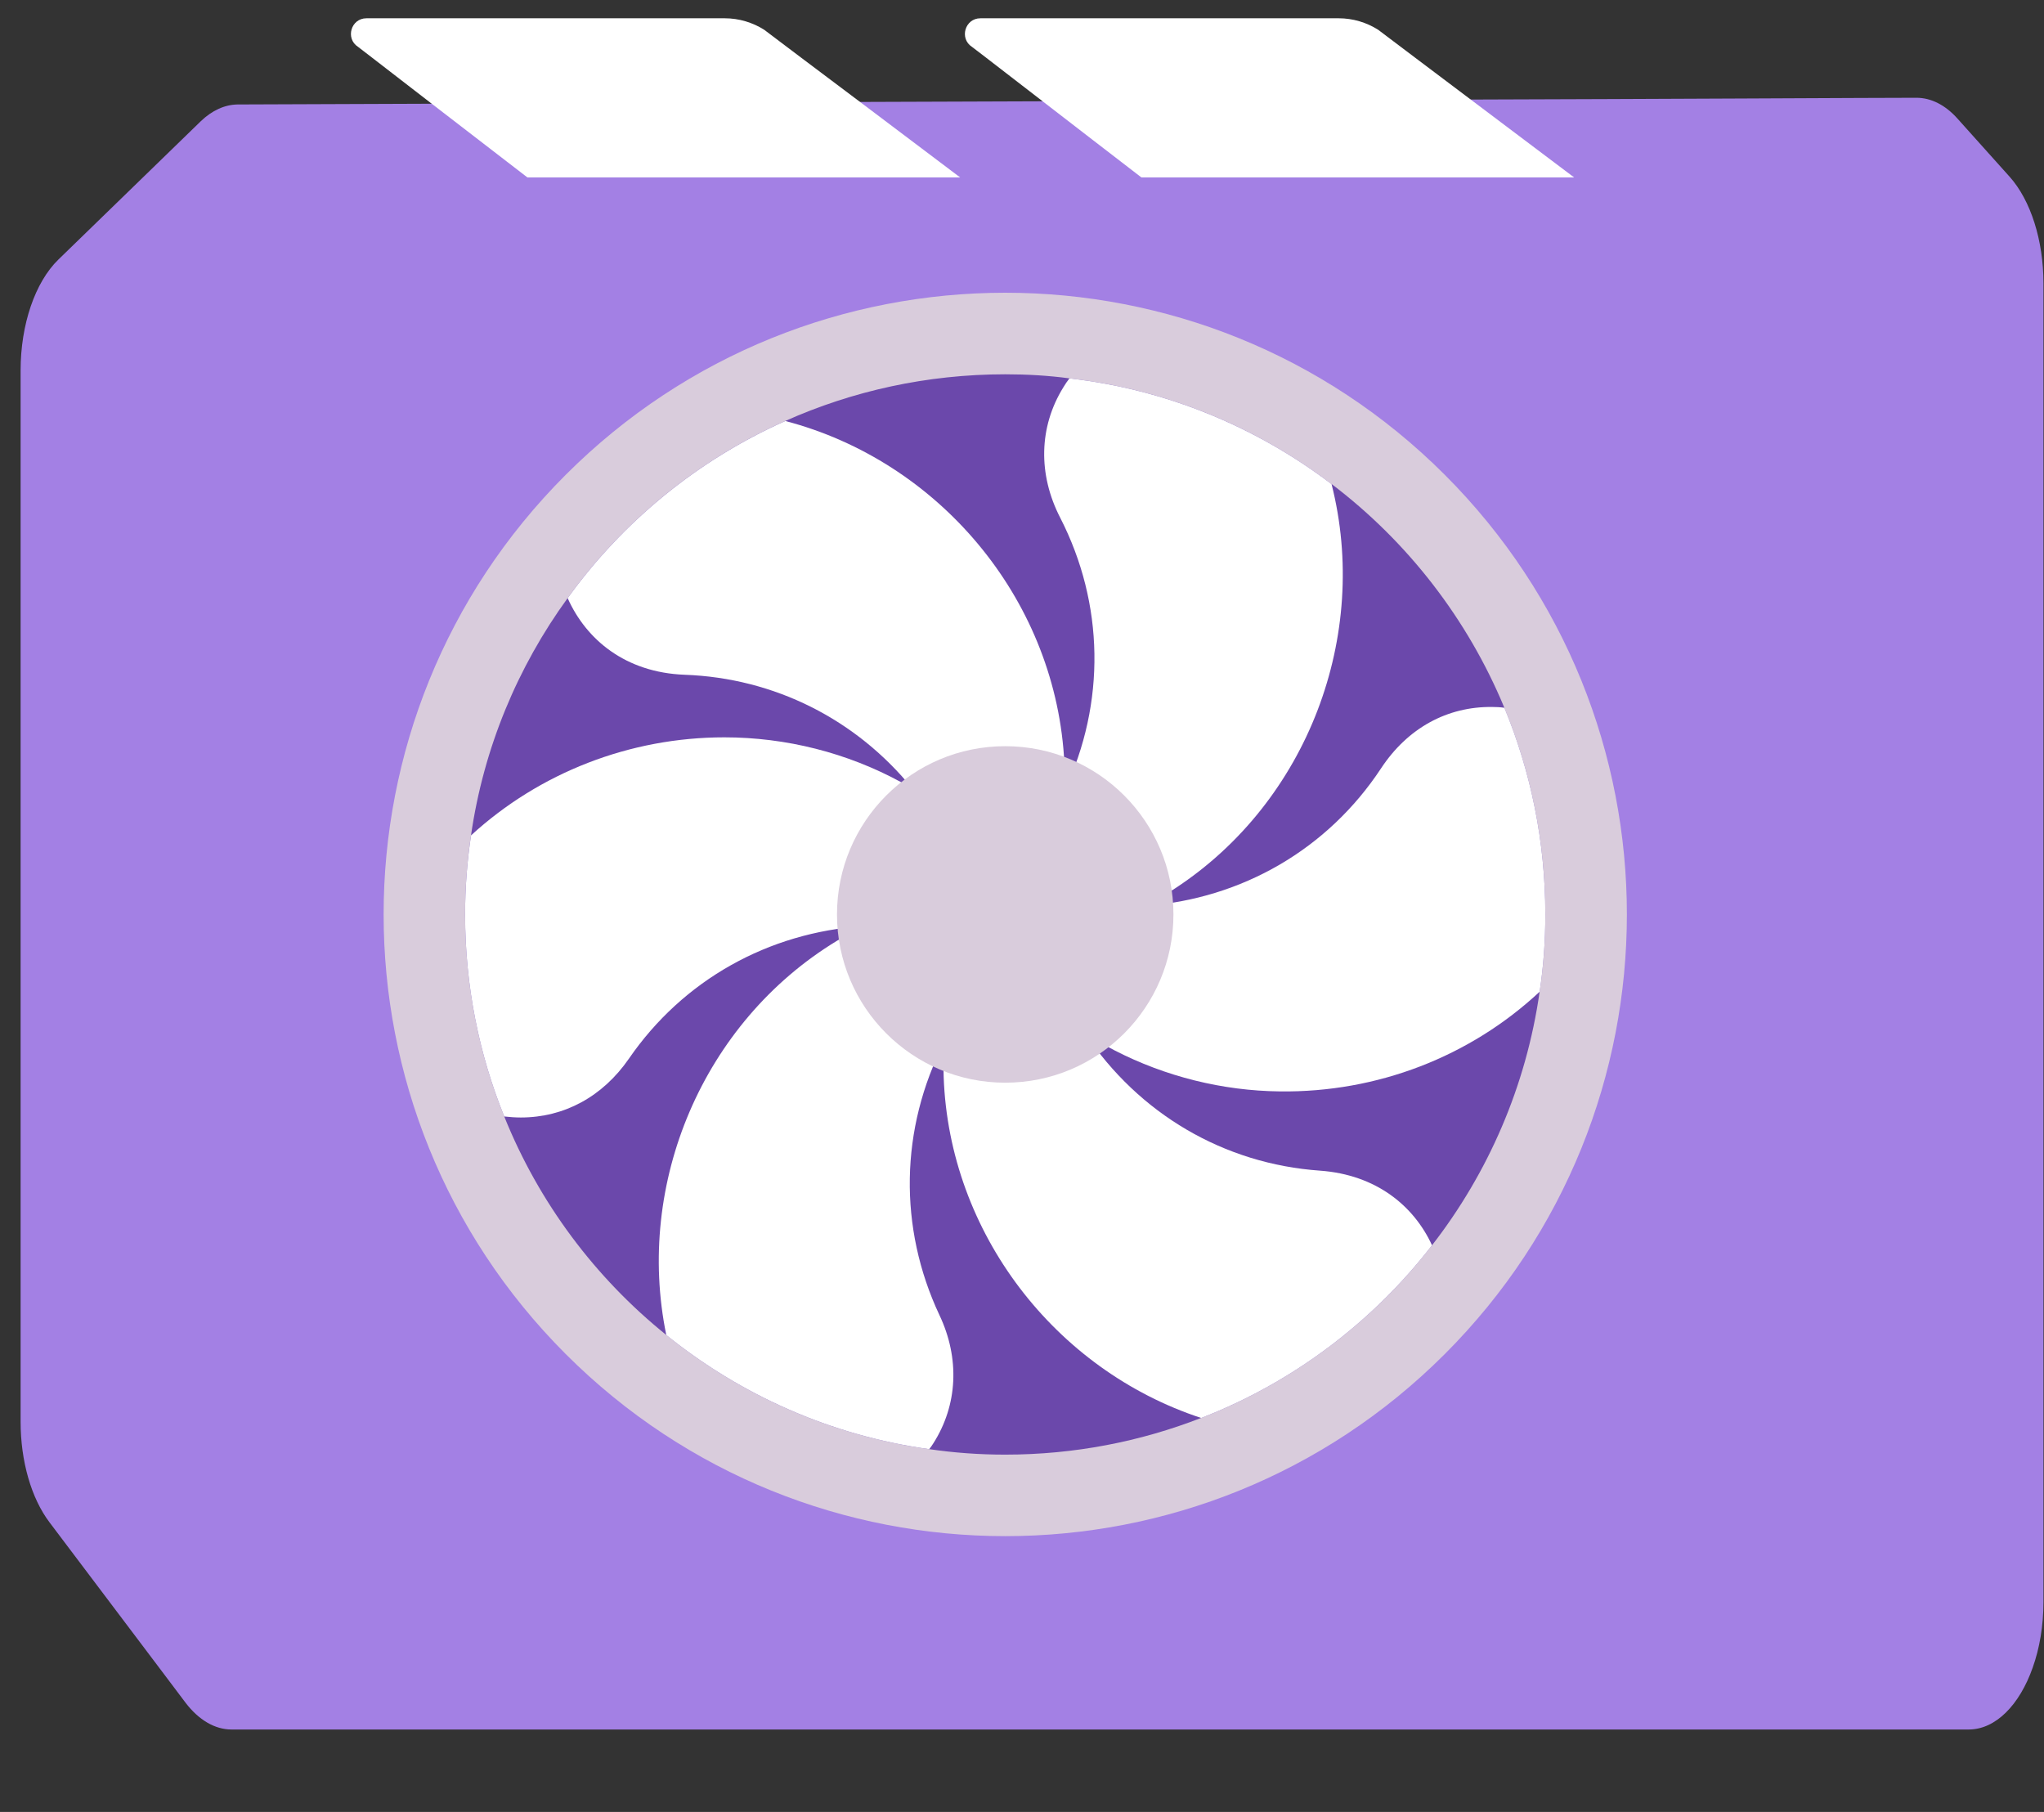 <svg width="88" height="78" viewBox="0 0 88 78" fill="none" xmlns="http://www.w3.org/2000/svg">
<rect x="0" y="0" width="88" height="78" fill="#333333" stroke="none"/>
<path d="M0.887 15.947V61.203C0.887 62.898 1.346 64.497 2.134 65.537L6.851 71.789L7.99 73.301C8.558 74.044 9.252 74.452 9.969 74.452H84.756C85.923 74.452 86.95 73.388 87.513 71.789C87.808 70.965 87.977 69.99 87.977 68.959V12.205C87.977 10.35 87.429 8.623 86.519 7.607L84.282 5.113C83.757 4.521 83.138 4.209 82.51 4.209L80.058 4.217L74.825 4.241L69.231 4.265H69.226L64.608 4.281L53.772 4.321L49.154 4.345L40.315 4.377L38.318 4.384L33.699 4.401L22.863 4.449L10.231 4.497C9.673 4.505 9.13 4.753 8.647 5.216L2.514 11.173C1.51 12.149 0.887 13.972 0.887 15.947Z" fill="#A380E4"/>
<path d="M41.849 2.019L42.433 2.466L44.92 4.385L47.055 6.032L49.142 7.639H67.772L63.398 4.345L60.903 2.466L59.336 1.283C58.832 0.963 58.24 0.787 57.641 0.787H42.209C41.545 0.787 41.289 1.659 41.849 2.019Z" fill="white"/>
<path d="M15.416 2.018L15.999 2.466L18.566 4.449L22.708 7.639H41.338L40.49 6.999L37.044 4.401L34.47 2.466L32.902 1.282C32.399 0.963 31.807 0.787 31.207 0.787H15.775C15.112 0.787 14.856 1.658 15.416 2.018Z" fill="white"/>
<path d="M24.355 58.289C13.903 47.837 13.903 30.892 24.355 20.44C34.806 9.989 51.752 9.989 62.203 20.44C72.655 30.892 72.655 47.837 62.203 58.289C51.752 68.741 34.806 68.741 24.355 58.289Z" fill="#D9CCDC"/>
<path d="M66.531 39.366C66.531 40.498 66.452 41.604 66.285 42.692C65.706 46.763 64.065 50.501 61.652 53.608C59.099 56.907 55.676 59.504 51.719 61.04C51.71 61.04 51.71 61.04 51.71 61.04C49.095 62.058 46.252 62.619 43.278 62.619C42.163 62.619 41.075 62.54 40.005 62.383C35.749 61.795 31.87 60.04 28.685 57.468C25.622 55.003 23.201 51.773 21.709 48.062C20.621 45.377 20.024 42.437 20.024 39.366C20.024 38.208 20.112 37.076 20.278 35.961C20.823 32.188 22.288 28.705 24.438 25.748C26.816 22.448 30.045 19.798 33.809 18.122C36.696 16.832 39.908 16.113 43.278 16.113C44.216 16.113 45.138 16.166 46.042 16.288C50.254 16.771 54.106 18.394 57.317 20.834H57.326C60.59 23.308 63.179 26.634 64.767 30.468C65.899 33.206 66.531 36.216 66.531 39.366Z" fill="#6B48AB"/>
<path d="M45.832 34.04C45.805 35.392 45.603 36.734 45.235 38.033C45.182 38.234 45.121 38.436 45.051 38.638C44.98 38.875 44.901 39.103 44.814 39.331C44.779 39.428 44.744 39.533 44.7 39.63C44.647 39.761 44.594 39.884 44.542 40.016L44.419 40.306L44.252 40.7H44.243L44.042 41.174L43.699 41.982L42.875 43.895L42.515 42.096L42.278 40.937L42.19 40.481L42.094 40.025L42.041 39.752C42.015 39.621 41.989 39.489 41.953 39.358C41.927 39.244 41.901 39.13 41.874 39.015C41.813 38.805 41.76 38.594 41.681 38.384C41.585 38.041 41.462 37.699 41.322 37.366C40.971 36.514 40.532 35.699 40.005 34.917C39.777 34.584 39.54 34.259 39.286 33.952C36.855 30.96 33.337 29.187 29.475 29.047C26.931 28.951 25.237 27.538 24.439 25.748C26.817 22.449 30.046 19.799 33.81 18.123C40.383 19.842 45.34 25.695 45.806 32.54C45.84 33.04 45.849 33.54 45.832 34.04Z" fill="white"/>
<path d="M50.605 38.234C50.183 38.507 49.754 38.77 49.315 38.998H49.306C48.122 39.638 46.858 40.121 45.56 40.428C45.349 40.489 45.13 40.542 44.91 40.577C44.691 40.63 44.471 40.665 44.252 40.7C44.129 40.718 44.006 40.735 43.883 40.744C43.743 40.77 43.611 40.788 43.471 40.805L43.164 40.84L42.742 40.884L42.277 40.937L41.339 41.033L39.276 41.253L40.637 40.086L41.567 39.278L41.874 39.015L42.26 38.682L42.471 38.498C42.576 38.41 42.672 38.322 42.769 38.225C42.857 38.146 42.944 38.068 43.032 37.989C43.19 37.839 43.339 37.682 43.489 37.523C43.734 37.252 43.971 36.98 44.199 36.69C44.77 35.97 45.27 35.19 45.691 34.347C45.743 34.242 45.787 34.145 45.831 34.04C47.612 30.258 47.542 25.994 45.647 22.291C44.682 20.421 44.726 18.377 45.779 16.675C45.858 16.543 45.946 16.411 46.042 16.289C50.254 16.771 54.106 18.395 57.318 20.834H57.326C58.985 27.362 56.3 34.496 50.605 38.234Z" fill="white"/>
<path d="M66.531 39.367C66.531 40.498 66.452 41.604 66.286 42.692C63.285 45.491 59.292 47.036 55.106 46.983C52.632 46.957 50.175 46.342 47.99 45.219C47.551 44.991 47.121 44.745 46.709 44.473C45.603 43.771 44.585 42.929 43.699 41.981C43.506 41.797 43.331 41.604 43.164 41.402C43.015 41.235 42.874 41.06 42.743 40.884C42.655 40.788 42.585 40.691 42.515 40.595C42.427 40.481 42.339 40.367 42.26 40.253L42.093 40.025L41.83 39.647L41.567 39.279L41.014 38.515L39.812 36.822L41.322 37.366L42.647 37.849L43.033 37.989L43.524 38.164L43.779 38.252C43.901 38.296 44.025 38.34 44.147 38.375C44.261 38.419 44.375 38.454 44.498 38.489C44.682 38.55 44.867 38.594 45.051 38.638C45.428 38.743 45.814 38.822 46.201 38.875C46.833 38.98 47.473 39.033 48.122 39.042C48.403 39.042 48.684 39.042 48.974 39.024C49.088 39.016 49.193 39.016 49.307 38.998C53.475 38.691 57.169 36.55 59.459 33.075C60.6 31.346 62.303 30.408 64.251 30.434C64.426 30.434 64.593 30.442 64.769 30.469C65.9 33.206 66.531 36.216 66.531 39.367Z" fill="white"/>
<path d="M61.653 53.608C59.099 56.907 55.677 59.504 51.72 61.04C51.711 61.04 51.711 61.04 51.711 61.04C45.411 58.969 40.865 53.063 40.628 46.359C40.611 45.859 40.62 45.368 40.646 44.868C40.654 44.868 40.655 44.859 40.655 44.859C40.725 43.56 40.953 42.27 41.339 41.033C41.409 40.788 41.488 40.542 41.576 40.305C41.655 40.086 41.734 39.866 41.831 39.647C41.866 39.55 41.91 39.453 41.953 39.357C42.006 39.217 42.076 39.076 42.138 38.936L42.252 38.69L42.26 38.681L42.453 38.26L42.647 37.848L43.041 37.014L43.936 35.11L44.2 36.689L44.437 38.093L44.498 38.488L44.577 38.979L44.586 38.988L44.63 39.278C44.647 39.392 44.673 39.514 44.7 39.629V39.638C44.718 39.76 44.743 39.892 44.779 40.015C44.814 40.199 44.867 40.383 44.91 40.576C45.016 40.936 45.13 41.296 45.261 41.647C45.577 42.525 45.998 43.367 46.507 44.174C46.569 44.271 46.639 44.376 46.709 44.472C49.026 47.948 52.694 50.106 56.836 50.395C59.257 50.571 60.872 51.914 61.653 53.608Z" fill="white"/>
<path d="M47.446 37.874L46.2 38.875L45.103 39.752L44.778 40.015L44.419 40.305L44.155 40.516C44.068 40.586 43.98 40.665 43.892 40.744C43.883 40.744 43.883 40.744 43.883 40.744C43.778 40.831 43.681 40.911 43.594 41.007C43.445 41.13 43.304 41.261 43.164 41.402C42.935 41.621 42.725 41.849 42.514 42.095C41.856 42.841 41.286 43.666 40.803 44.552C40.751 44.657 40.698 44.754 40.654 44.859C38.741 48.589 38.68 52.853 40.444 56.609C41.33 58.478 41.233 60.487 40.18 62.137C40.128 62.225 40.066 62.304 40.005 62.383C35.749 61.795 31.871 60.04 28.685 57.469C27.343 50.931 30.265 44.008 36.021 40.507C36.398 40.279 36.793 40.059 37.188 39.866C38.408 39.252 39.698 38.796 41.014 38.515C41.233 38.454 41.461 38.41 41.681 38.383C41.935 38.331 42.199 38.287 42.453 38.261C42.558 38.243 42.663 38.234 42.769 38.225C42.927 38.208 43.076 38.191 43.234 38.181L43.515 38.164H43.523L43.962 38.129L44.436 38.094L45.234 38.032L47.446 37.874Z" fill="white"/>
<path d="M46.796 42.244L45.261 41.647L44.041 41.173L43.594 41.007L43.172 40.84H43.164L42.856 40.717C42.742 40.673 42.628 40.629 42.514 40.594V40.585C42.409 40.55 42.295 40.515 42.19 40.48C41.988 40.41 41.777 40.349 41.575 40.305C41.268 40.217 40.953 40.138 40.637 40.086C39.803 39.919 38.952 39.84 38.083 39.84H37.688C37.521 39.849 37.354 39.849 37.188 39.866C33.072 40.138 29.405 42.192 27.079 45.57C25.947 47.211 24.289 48.106 22.42 48.106C22.183 48.106 21.946 48.088 21.709 48.062C20.621 45.377 20.024 42.437 20.024 39.366C20.024 38.208 20.112 37.076 20.279 35.962C23.227 33.259 27.123 31.741 31.186 31.741C33.845 31.741 36.477 32.408 38.794 33.671C38.96 33.759 39.127 33.856 39.285 33.952C39.294 33.952 39.294 33.952 39.294 33.961C40.698 34.785 41.961 35.821 43.041 37.014C43.199 37.181 43.348 37.348 43.488 37.523C43.655 37.716 43.821 37.918 43.962 38.129C44.032 38.208 44.093 38.287 44.146 38.374C44.242 38.497 44.33 38.62 44.418 38.752L44.585 38.989L44.813 39.331L45.102 39.752L45.559 40.428L46.796 42.244Z" fill="white"/>
<path d="M43.278 46.608C39.277 46.608 36.035 43.365 36.035 39.365C36.035 35.365 39.277 32.122 43.278 32.122C47.278 32.122 50.52 35.365 50.52 39.365C50.52 43.365 47.278 46.608 43.278 46.608Z" fill="#D9CCDC"/>
</svg>

